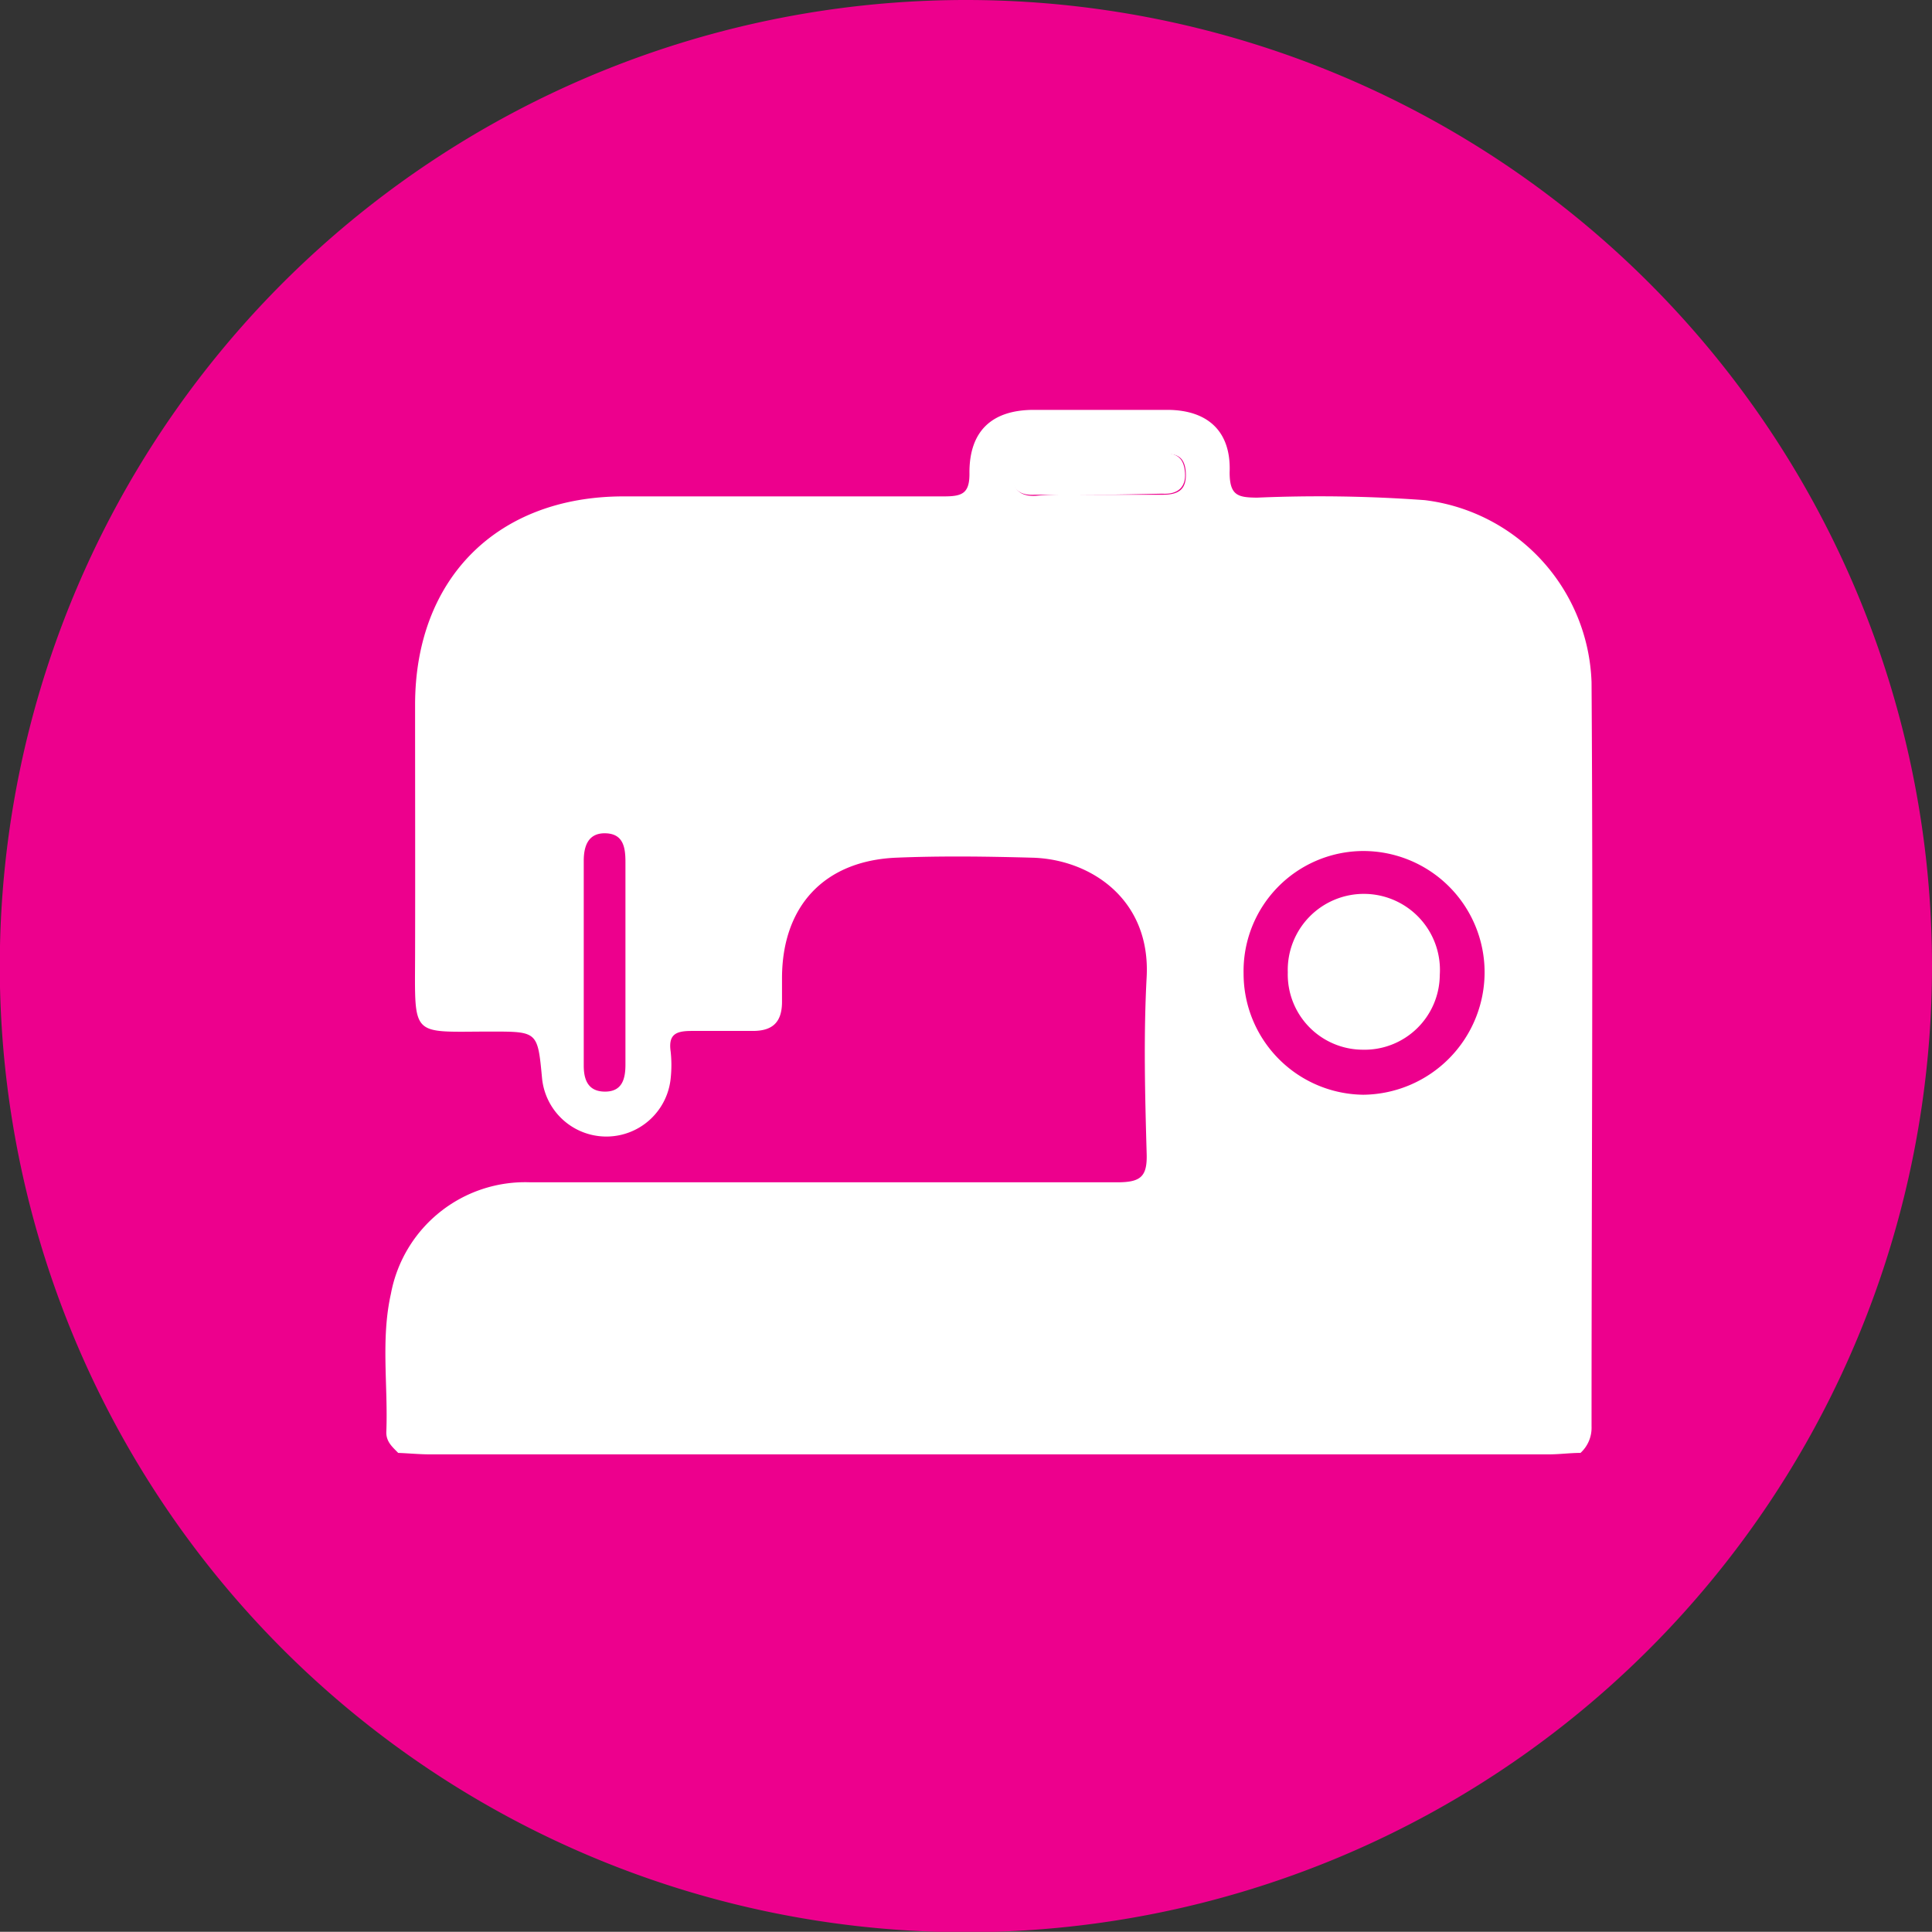 <?xml version="1.0" encoding="UTF-8"?> <svg xmlns="http://www.w3.org/2000/svg" viewBox="0 0 92.67 92.66"><rect x="0" y="0" width="92.67" height="92.66" fill="#333333" stroke="none"/><defs><style>.cls-1{fill:#ed008d;}.cls-2{fill:#fff;}</style></defs><g id="Layer_2" data-name="Layer 2"><g id="Layer_1-2" data-name="Layer 1"><path class="cls-1" d="M92.67,46.33A46.34,46.34,0,1,1,46.34,0,46.33,46.33,0,0,1,92.67,46.33Z"></path><path class="cls-2" d="M75.81,69.69c-.51,0-1,.07-1.53.07H20.63c-.51,0-1-.05-1.53-.07-.27-.28-.58-.53-.57-1,.09-2.21-.27-4.44.22-6.63a6.55,6.55,0,0,1,6.69-5.35c9.39,0,18.77,0,28.15,0,1.13,0,1.45-.27,1.41-1.4-.08-2.81-.15-5.64,0-8.44.2-3.76-2.72-5.66-5.49-5.73-2.18-.06-4.36-.09-6.53,0-3.45.15-5.46,2.33-5.47,5.76,0,.39,0,.77,0,1.15,0,1-.47,1.4-1.4,1.4s-2,0-2.94,0c-.76,0-1.12.17-1,1a6,6,0,0,1,0,1.27,3.1,3.1,0,0,1-6.17,0c-.21-2.24-.21-2.24-2.44-2.24-3.87,0-3.66.35-3.65-3.67s0-8,0-12c0-6.06,3.94-10,10-10q7.66,0,15.35,0c.88,0,1.26-.12,1.24-1.15,0-2,1.09-3,3.09-3h6.39c1.92,0,3.08,1,3,3,0,1.12.41,1.2,1.31,1.21a69.76,69.76,0,0,1,8.05.12,9.11,9.11,0,0,1,8,8.74c.08,11.89,0,23.79,0,35.69A1.63,1.63,0,0,1,75.81,69.69Zm-16.16-23a5.81,5.81,0,0,0,5.74,5.82,5.88,5.88,0,0,0,5.82-5.89,5.82,5.82,0,0,0-5.9-5.8A5.76,5.76,0,0,0,59.65,46.71ZM30,46.35c0-1.66,0-3.32,0-5,0-.7-.1-1.35-.94-1.38S28,40.57,28,41.29c0,3.27,0,6.55,0,9.82,0,.64.18,1.24,1,1.25s1-.57,1-1.29ZM52.59,23.73c1.06,0,2.13,0,3.19,0,.76,0,1.12-.26,1.1-1s-.35-1-1.05-.95c-2.08,0-4.17,0-6.25,0-.71,0-1,.3-1,1s.36,1.05,1.12,1C50.63,23.69,51.61,23.73,52.59,23.73Z"></path><path class="cls-2" d="M65.35,50.35a3.61,3.61,0,0,0,3.71-3.58,3.65,3.65,0,1,0-7.29-.13A3.61,3.61,0,0,0,65.35,50.35Z"></path><path class="cls-2" d="M52.59,23.73c-1,0-2,0-2.93,0-.76.05-1.13-.25-1.12-1s.33-1,1-1c2.08,0,4.17,0,6.25,0,.7,0,1,.27,1.05.95s-.34,1.05-1.1,1C54.72,23.7,53.65,23.73,52.59,23.73Z"></path></g></g></svg> 